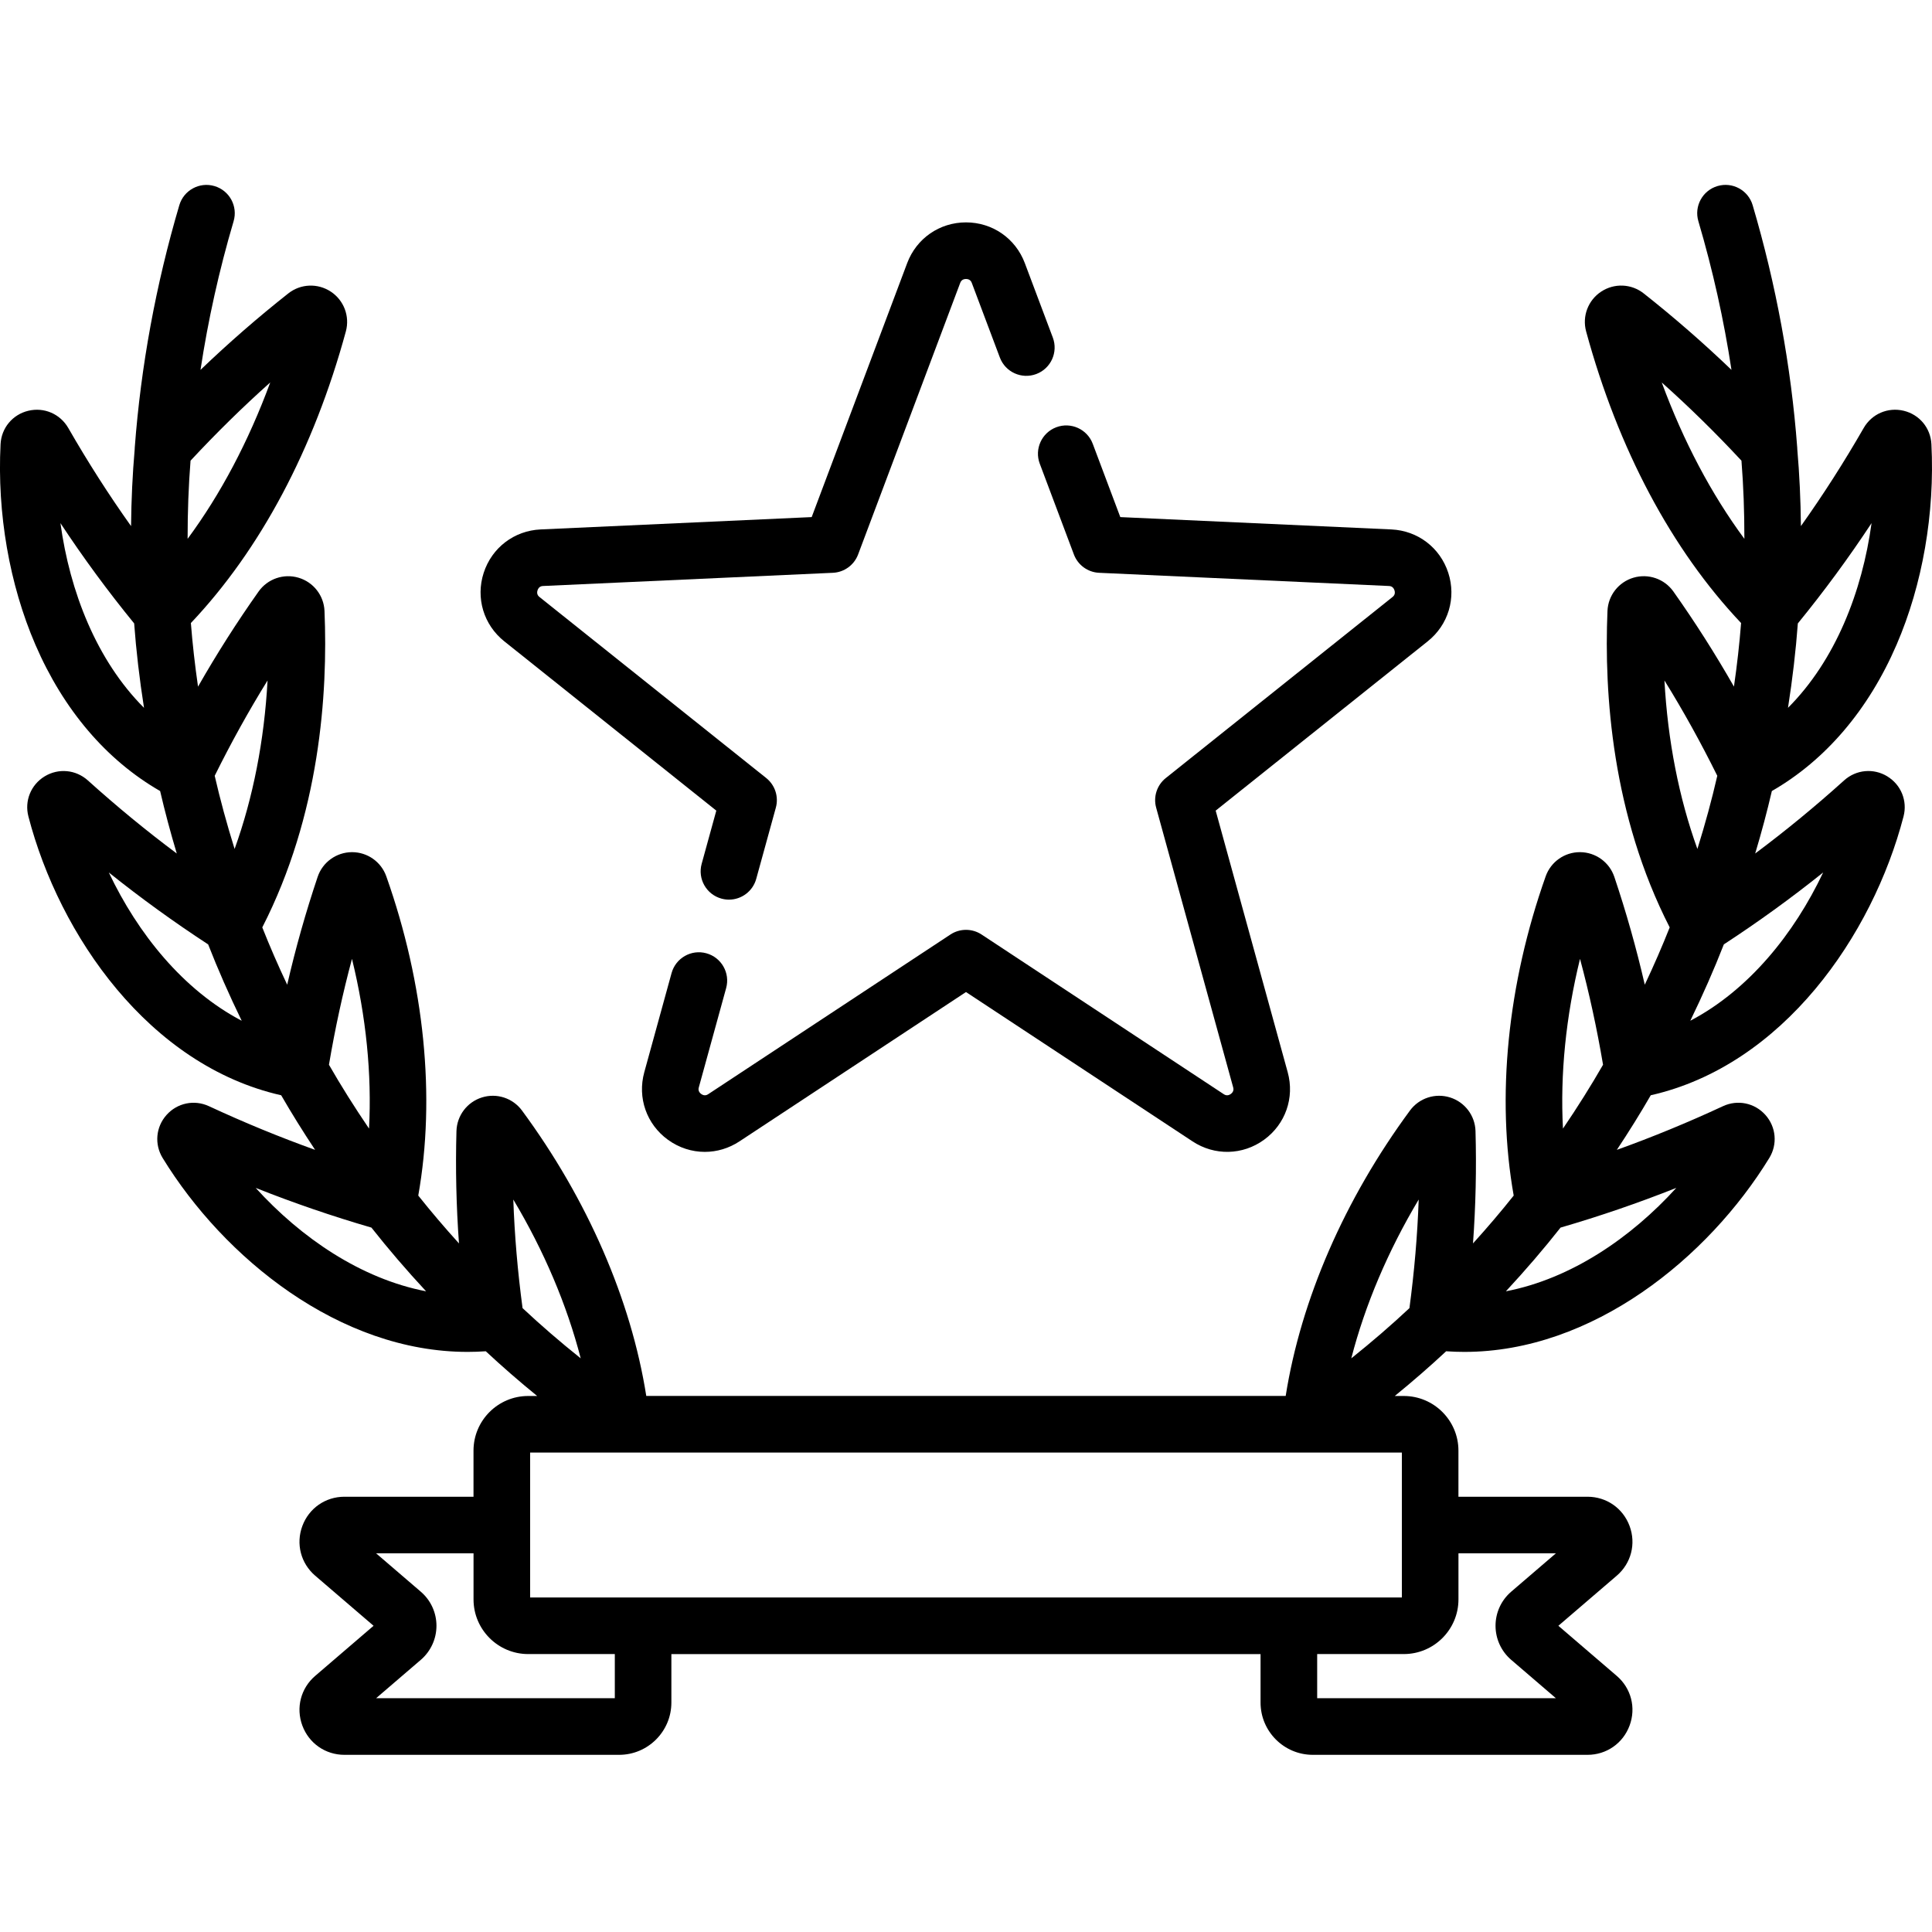 <?xml version="1.0" encoding="UTF-8"?> <svg xmlns="http://www.w3.org/2000/svg" height="511pt" viewBox="0 -48 511.999 511" width="511pt"> <path d="m500.156 157.242c-3.664-2.227-8.262-1.793-11.445 1.07-7.699 6.941-15.508 13.359-23.57 19.375 1.688-5.613 3.16-11.141 4.418-16.555 14.227-8.184 25.609-21.523 33.062-38.797 6.875-15.941 10.148-34.809 9.223-53.125-.215-4.293-3.168-7.848-7.348-8.855-4.191-1.004-8.449.828-10.598 4.566-5.23 9.094-10.738 17.707-16.637 25.996-.07-7-.391-13.801-.961-20.359 0-.156-.008-.309-.02-.465-1.621-21.555-5.594-43.16-11.809-64.215-1.172-3.973-5.34-6.246-9.316-5.07-3.973 1.172-6.242 5.344-5.07 9.316 3.828 12.969 6.762 26.148 8.773 39.395-7.473-7.168-15.176-13.875-23.262-20.262-3.266-2.582-7.797-2.77-11.273-.473-3.477 2.297-5.074 6.535-3.984 10.547 8.488 31.191 22.652 57.824 41.066 77.277-.426 5.473-1.059 11.098-1.891 16.852-4.977-8.719-10.289-17.059-16.039-25.191-2.379-3.363-6.633-4.84-10.586-3.676-3.949 1.164-6.719 4.703-6.891 8.809-.926 21.996 1.25 54.082 16.488 83.867-1.977 4.988-4.18 10.059-6.602 15.191-2.242-9.73-4.914-19.191-8.066-28.57-1.309-3.891-4.945-6.523-9.051-6.559-.027 0-.055 0-.082 0-4.066 0-7.699 2.562-9.059 6.395-10.137 28.617-13.113 58.508-8.48 84.613-3.355 4.223-6.957 8.457-10.785 12.68.723-9.984.941-19.844.664-29.766-.113-4.105-2.824-7.688-6.746-8.918-3.918-1.23-8.18.16-10.613 3.457-17.352 23.527-28.906 50.141-32.945 75.652h-169.449c-4.035-25.512-15.594-52.125-32.945-75.652-2.434-3.293-6.691-4.688-10.609-3.457-3.922 1.227-6.633 4.812-6.75 8.918-.273 9.922-.055 19.781.668 29.77-3.828-4.227-7.43-8.461-10.789-12.684 4.633-26.102 1.656-55.992-8.477-84.609-1.359-3.836-4.992-6.398-9.062-6.398-.023 0-.051 0-.078 0-4.105.035-7.746 2.668-9.051 6.559-3.152 9.379-5.828 18.84-8.066 28.57-2.426-5.133-4.629-10.203-6.602-15.191 15.238-29.789 17.414-61.871 16.488-83.863-.172-4.105-2.941-7.645-6.891-8.809-3.953-1.168-8.207.312-10.582 3.672-5.75 8.133-11.066 16.477-16.043 25.195-.832-5.758-1.469-11.383-1.895-16.852 18.418-19.453 32.582-46.09 41.07-77.277 1.09-4.012-.508-8.25-3.984-10.547-3.477-2.297-8.008-2.109-11.273.473-8.086 6.387-15.789 13.094-23.262 20.258 2.012-13.242 4.945-26.426 8.773-39.391 1.172-3.973-1.098-8.145-5.07-9.316-3.969-1.176-8.145 1.098-9.316 5.066-6.215 21.055-10.188 42.66-11.809 64.215-.012.16-.02.316-.02.473-.57 6.555-.895 13.355-.961 20.355-5.902-8.293-11.41-16.906-16.637-26-2.148-3.734-6.41-5.57-10.598-4.562-4.18 1.004-7.133 4.562-7.348 8.852-.93 18.32 2.348 37.188 9.223 53.125 7.453 17.277 18.836 30.617 33.062 38.797 1.258 5.414 2.73 10.941 4.414 16.555-8.059-6.012-15.863-12.434-23.566-19.371-3.188-2.867-7.785-3.297-11.445-1.074-3.652 2.223-5.387 6.488-4.309 10.629 8.191 31.512 31.957 65.949 66.988 73.887 2.766 4.785 5.77 9.617 8.988 14.465-9.434-3.387-18.758-7.223-28.137-11.574-3.879-1.801-8.398-.863-11.242 2.332-2.84 3.188-3.246 7.773-1.016 11.41 16.223 26.457 46.828 51.375 80.797 51.375 1.602 0 3.215-.055 4.832-.168 4.281 3.992 8.828 7.949 13.617 11.852h-2.387c-7.988 0-14.484 6.496-14.484 14.48v12.219h-34.207c-5.031 0-9.41 3.047-11.156 7.766-1.746 4.715-.41 9.879 3.406 13.156l15.473 13.277-15.473 13.281c-3.816 3.273-5.152 8.441-3.406 13.156s6.125 7.762 11.156 7.762h72.793c7.641 0 13.852-6.211 13.852-13.852v-12.848h156.137v12.848c0 7.641 6.215 13.852 13.852 13.852h72.797c5.027 0 9.406-3.047 11.152-7.762 1.75-4.715.414-9.883-3.406-13.16l-15.469-13.277 15.473-13.277c3.816-3.277 5.152-8.441 3.402-13.16-1.746-4.715-6.125-7.762-11.152-7.762h-34.207v-12.219c0-7.984-6.496-14.48-14.484-14.48h-2.387c4.789-3.902 9.336-7.859 13.617-11.852 1.617.113 3.23.168 4.832.168 33.965 0 64.574-24.922 80.797-51.375 2.23-3.637 1.824-8.223-1.016-11.414-2.844-3.195-7.367-4.133-11.242-2.332-9.379 4.355-18.703 8.191-28.137 11.578 3.219-4.852 6.223-9.68 8.988-14.469 35.031-7.934 58.793-42.375 66.988-73.887 1.078-4.137-.656-8.406-4.309-10.625zm-346.262 154.234c-5.477-4.375-10.625-8.824-15.41-13.312-1.309-9.773-2.121-19.305-2.453-28.777 8.145 13.641 14.215 27.957 17.863 42.09zm-60.617-105.867c3.75 15.289 5.281 30.578 4.52 44.977-3.867-5.688-7.418-11.336-10.621-16.918 1.637-9.664 3.656-18.961 6.102-28.059zm-22.371-73.781c-.871 15.926-3.844 31.105-8.734 44.652-2.062-6.605-3.828-13.086-5.273-19.391 4.379-8.832 9.016-17.199 14.008-25.262zm.711-78.977c-5.758 15.621-13.141 29.594-21.898 41.445-.008-7.141.25-14.062.777-20.715 6.867-7.383 13.863-14.246 21.121-20.73zm-55.598 37.285c6.078 9.215 12.551 18.02 19.535 26.574.531 7.23 1.406 14.707 2.609 22.371-12.586-12.59-19.668-30.816-22.145-48.945zm12.82 92.582c8.496 6.801 17.215 13.109 26.324 19.059 2.59 6.629 5.562 13.391 8.891 20.234-15.531-8.156-27.551-23.109-35.215-39.293zm38.918 83.586c10.098 4.008 20.258 7.492 30.676 10.523 4.438 5.629 9.277 11.273 14.488 16.883-17.266-3.332-33.129-14.156-45.164-27.406zm95.172 135.242h-63.262l11.855-10.176c2.633-2.266 4.145-5.551 4.145-9.027 0-3.473-1.512-6.762-4.148-9.023l-11.852-10.176h25.824v12.219c0 7.984 6.5 14.48 14.484 14.48h22.957v11.703zm223.578-26.184v-12.219h25.824l-11.855 10.176c-2.637 2.262-4.145 5.551-4.145 9.023 0 3.477 1.512 6.766 4.145 9.027l11.855 10.176h-63.266v-11.703h22.957c7.988 0 14.484-6.496 14.484-14.48zm-15-.52h-231.016v-38.398h231.016zm124.473-284.707c-2.477 18.129-9.559 36.355-22.145 48.945 1.203-7.664 2.074-15.141 2.609-22.367 6.984-8.559 13.457-17.359 19.535-26.578zm-34.477-16.555c.527 6.652.785 13.574.773 20.715-8.754-11.852-16.141-25.824-21.898-41.441 7.262 6.48 14.258 13.344 21.125 20.727zm-6.406 83.508c-1.441 6.301-3.207 12.785-5.27 19.391-4.891-13.547-7.863-28.723-8.734-44.652 4.992 8.062 9.629 16.43 14.004 25.262zm-36.379 48.516c2.449 9.102 4.469 18.398 6.105 28.062-3.203 5.578-6.754 11.23-10.621 16.918-.766-14.398.77-29.691 4.516-44.98zm-42.75 63.781c-.332 9.477-1.148 19.004-2.453 28.781-4.785 4.484-9.934 8.934-15.41 13.309 3.648-14.137 9.719-28.445 17.863-42.09zm23.109 24.324c5.207-5.613 10.051-11.254 14.484-16.883 10.422-3.035 20.578-6.516 30.676-10.523-12.035 13.25-27.895 24.078-45.16 27.406zm48.867-71.699c3.324-6.844 6.301-13.605 8.891-20.238 9.109-5.945 17.828-12.254 26.32-19.055-7.664 16.184-19.68 31.137-35.211 39.293zm0 0"></path> <path d="m133.637 121.453 56.191 44.871-3.879 14.094c-1.102 3.996 1.246 8.125 5.238 9.223.668.184 1.34.273 1.996.273 3.293 0 6.312-2.188 7.227-5.512l5.195-18.863c.797-2.891-.207-5.98-2.551-7.852l-60.059-47.953c-.223-.18-.895-.715-.543-1.801.355-1.09 1.215-1.129 1.5-1.141l76.773-3.496c2.996-.137 5.621-2.047 6.68-4.852l27.047-71.938c.102-.266.406-1.074 1.547-1.074 1.145 0 1.445.809 1.547 1.074l7.422 19.734c1.457 3.879 5.781 5.84 9.66 4.379 3.875-1.457 5.836-5.781 4.379-9.66l-7.422-19.734c-2.465-6.555-8.582-10.793-15.586-10.793s-13.121 4.238-15.586 10.793l-25.309 67.309-71.836 3.27c-6.996.32-12.918 4.828-15.082 11.492-2.164 6.66-.023 13.789 5.449 18.156zm0 0"></path> <path d="m275.551 74.387 9.043 24.059c1.059 2.805 3.684 4.715 6.68 4.852l76.777 3.496c.281.012 1.141.051 1.496 1.141.352 1.086-.32 1.625-.543 1.801l-60.055 47.953c-2.348 1.871-3.352 4.961-2.555 7.852l20.402 74.098c.074.273.301 1.105-.621 1.777-.93.668-1.648.195-1.883.043l-64.164-42.301c-2.504-1.652-5.754-1.648-8.258 0l-64.168 42.301c-.234.152-.953.625-1.879-.043-.926-.672-.695-1.504-.621-1.777l7.234-26.285c1.102-3.996-1.246-8.121-5.238-9.223-3.992-1.098-8.121 1.246-9.223 5.242l-7.234 26.285c-1.859 6.75.598 13.773 6.266 17.891 2.941 2.137 6.355 3.211 9.781 3.211 3.176 0 6.355-.926 9.172-2.781l60.039-39.578 60.039 39.578c5.848 3.855 13.285 3.688 18.953-.43 5.664-4.117 8.125-11.141 6.266-17.891l-19.09-69.332 56.195-44.871c5.473-4.371 7.609-11.496 5.445-18.156-2.164-6.664-8.082-11.172-15.078-11.492l-71.836-3.27-7.305-19.43c-1.457-3.875-5.785-5.84-9.66-4.379-3.875 1.457-5.836 5.785-4.379 9.66zm0 0"></path> </svg> 